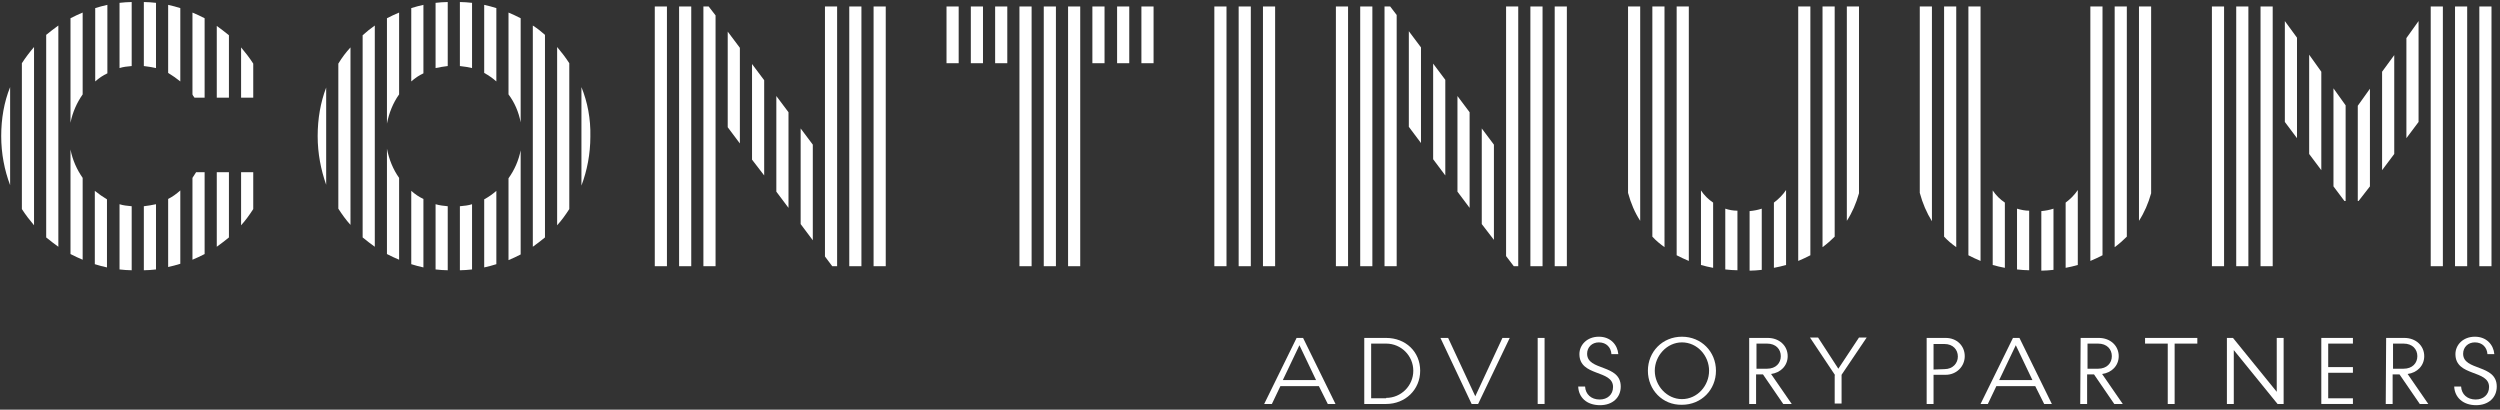 <?xml version="1.0" encoding="utf-8"?>
<!-- Generator: Adobe Illustrator 27.3.1, SVG Export Plug-In . SVG Version: 6.00 Build 0)  -->
<svg version="1.1" id="_x32_76_RGB_PURPLE" xmlns="http://www.w3.org/2000/svg" xmlns:xlink="http://www.w3.org/1999/xlink" x="0px"
	 y="0px" viewBox="0 0 617 101.1" style="enable-background:new 0 0 617 101.1;" xml:space="preserve">
<rect x="0" y="0" width="617" height="101.1" fill="#333333" stroke="none"/>
<style type="text/css">
	.st0{fill:#FFFFFF;}
</style>
<g>
	<path class="st0" d="M116.5,16.8V0.7c-1-0.1-2-0.2-3-0.2v15.8C114.6,16.4,115.6,16.6,116.5,16.8z"/>
	<path class="st0" d="M104.5,18.1V1.2c-1,0.2-2,0.5-3,0.8v18.1C102.4,19.3,103.4,18.6,104.5,18.1z"/>
	<path class="st0" d="M110.5,16.3V0.5c-1,0-2,0.1-3,0.2v16.1C108.5,16.6,109.5,16.4,110.5,16.3z"/>
	<path class="st0" d="M101.5,47.1v18.1c1,0.3,2,0.6,3,0.8V49.1C103.4,48.6,102.4,47.9,101.5,47.1z"/>
	<path class="st0" d="M83.5,15.7v35.8c0.9,1.4,1.9,2.8,3,4V11.7C85.4,12.9,84.4,14.2,83.5,15.7z"/>
	<path class="st0" d="M89.5,8.7v49.9c1,0.8,2,1.6,3,2.3V6.3C91.5,7,90.5,7.8,89.5,8.7z"/>
	<path class="st0" d="M122.5,20.1V2c-1-0.3-2-0.6-3-0.8V18C120.6,18.6,121.6,19.3,122.5,20.1z"/>
	<path class="st0" d="M98.5,23.3V3.1c-1,0.4-2,0.9-3,1.4v26C96,27.9,97,25.4,98.5,23.3z"/>
	<path class="st0" d="M95.5,36.7v26c1,0.5,2,1,3,1.4V43.9C97,41.8,96,39.3,95.5,36.7z"/>
	<path class="st0" d="M125.5,44v20.2c1-0.4,2-0.9,3-1.4V37.1C128,39.6,127,41.9,125.5,44z"/>
	<path class="st0" d="M128.5,30.2V4.5c-1-0.5-2-1-3-1.4v20.2C127,25.3,128,27.6,128.5,30.2z"/>
	<path class="st0" d="M78.4,33.6c0,4.3,0.8,8.3,2.1,12v-24C79.1,25.3,78.4,29.3,78.4,33.6z"/>
	<path class="st0" d="M107.5,50.4v16.1c1,0.1,2,0.2,3,0.2V50.9C109.5,50.8,108.5,50.7,107.5,50.4z"/>
	<path class="st0" d="M137.5,11.6v44c1.1-1.2,2.1-2.6,3-4v-36C139.6,14.2,138.6,12.9,137.5,11.6z"/>
	<path class="st0" d="M143.5,21.5v24.3c1.4-3.7,2.2-7.8,2.2-12.1C145.8,29.3,145,25.2,143.5,21.5z"/>
	<path class="st0" d="M113.5,50.9v15.8c1,0,2-0.1,3-0.2V50.4C115.6,50.7,114.6,50.8,113.5,50.9z"/>
	<path class="st0" d="M131.5,6.3v54.6c1-0.7,2-1.5,3-2.3v-50C133.6,7.8,132.6,7,131.5,6.3z"/>
	<path class="st0" d="M119.5,49.2V66c1-0.2,2-0.5,3-0.8V47.1C121.6,47.9,120.6,48.6,119.5,49.2z"/>
	<path class="st0" d="M425.8,51.5v15c1,0.1,2,0.2,3,0.2V52C427.7,52,426.7,51.8,425.8,51.5z"/>
	<path class="st0" d="M431.8,52.1v14.7c1,0,2-0.1,3-0.2V51.5C433.9,51.8,432.9,52,431.8,52.1z"/>
	<path class="st0" d="M437.8,50v16.1c1-0.2,2-0.4,3-0.7V46.9C440,48.1,439,49.1,437.8,50z"/>
	<path class="st0" d="M443.8,1.6v62.8c1-0.4,2-0.9,3-1.4V1.6H443.8z"/>
	<path class="st0" d="M455.8,1.6v52.9c1.3-2,2.3-4.3,3-6.8V1.6H455.8z"/>
	<path class="st0" d="M449.8,1.6V61c1.1-0.8,2.1-1.7,3-2.6V1.6H449.8z"/>
	<path class="st0" d="M401.8,1.6v46c0.7,2.6,1.7,4.9,3,6.9V1.6H401.8z"/>
	<path class="st0" d="M407.8,1.6v56.8c0.9,1,1.9,1.8,3,2.6V1.6H407.8z"/>
	<path class="st0" d="M413.8,1.6V63c1,0.5,2,1,3,1.4V1.6H413.8z"/>
	<path class="st0" d="M419.8,47v18.4c1,0.3,2,0.5,3,0.7V50C421.6,49.2,420.6,48.2,419.8,47z"/>
	<path class="st0" d="M497.8,51.5v15c1,0.1,2,0.2,3,0.2V52C499.8,52,498.8,51.8,497.8,51.5z"/>
	<path class="st0" d="M503.8,52.1v14.7c1,0,2-0.1,3-0.2V51.5C505.9,51.8,504.9,52,503.8,52.1z"/>
	<path class="st0" d="M509.8,50v16.1c1-0.2,2-0.4,3-0.7V46.9C512,48.1,511,49.1,509.8,50z"/>
	<path class="st0" d="M515.9,1.6v62.8c1-0.4,2-0.9,3-1.4V1.6H515.9z"/>
	<path class="st0" d="M527.9,1.6v52.9c1.3-2,2.3-4.3,3-6.8V1.6H527.9z"/>
	<path class="st0" d="M521.9,1.6V61c1.1-0.8,2.1-1.7,3-2.6V1.6H521.9z"/>
	<path class="st0" d="M473.8,1.6v46c0.7,2.6,1.7,4.9,3,7v-53H473.8z"/>
	<path class="st0" d="M479.8,1.6v56.8c0.9,1,1.9,1.8,3,2.6V1.6H479.8z"/>
	<path class="st0" d="M485.8,1.6V63c1,0.5,2,1,3,1.4V1.6H485.8z"/>
	<path class="st0" d="M491.8,47v18.4c1,0.3,2,0.5,3,0.7V50C493.6,49.2,492.6,48.2,491.8,47z"/>
	<rect x="599.9" y="1.6" class="st0" width="3" height="64.1"/>
	<polygon class="st0" points="593.9,9.4 593.9,34.1 596.9,30.1 596.9,5.2 	"/>
	<polygon class="st0" points="587.9,17.7 587.9,42 590.9,38 590.9,13.6 	"/>
	<rect x="605.9" y="1.6" class="st0" width="3" height="64.1"/>
	<rect x="611.9" y="1.6" class="st0" width="3" height="64.1"/>
	<polygon class="st0" points="563.9,5.2 563.9,30.1 566.9,34.1 566.9,9.3 	"/>
	<polygon class="st0" points="581.9,26.1 581.9,49.6 582.1,49.6 584.9,46 584.9,21.9 	"/>
	<rect x="551.9" y="1.6" class="st0" width="3" height="64.1"/>
	<polygon class="st0" points="575.9,21.8 575.9,46 578.6,49.6 578.9,49.6 578.9,26 	"/>
	<polygon class="st0" points="569.9,13.5 569.9,38 572.9,42 572.9,17.7 	"/>
	<rect x="545.9" y="1.6" class="st0" width="3" height="64.1"/>
	<rect x="557.9" y="1.6" class="st0" width="3" height="64.1"/>
	<rect x="245.6" y="1.6" class="st0" width="3" height="14"/>
	<rect x="251.6" y="1.6" class="st0" width="3" height="64.1"/>
	<rect x="233.6" y="1.6" class="st0" width="3" height="14"/>
	<rect x="257.6" y="1.6" class="st0" width="3" height="64.1"/>
	<rect x="239.6" y="1.6" class="st0" width="3" height="14"/>
	<rect x="263.6" y="1.6" class="st0" width="3" height="64.1"/>
	<rect x="275.7" y="1.6" class="st0" width="3" height="14"/>
	<rect x="281.7" y="1.6" class="st0" width="3" height="14"/>
	<rect x="269.6" y="1.6" class="st0" width="3" height="14"/>
	<rect x="299.7" y="1.6" class="st0" width="3" height="64.1"/>
	<rect x="305.7" y="1.6" class="st0" width="3" height="64.1"/>
	<rect x="311.7" y="1.6" class="st0" width="3" height="64.1"/>
	<path class="st0" d="M38.5,16.8V0.7c-1-0.1-2-0.2-3-0.2v15.8C36.5,16.4,37.5,16.6,38.5,16.8z"/>
	<path class="st0" d="M26.5,18.1V1.2c-1,0.2-2,0.5-3,0.8v18.1C24.4,19.3,25.4,18.6,26.5,18.1z"/>
	<path class="st0" d="M32.5,16.3V0.5c-1,0-2,0.1-3,0.2v16.1C30.4,16.5,31.4,16.4,32.5,16.3z"/>
	<path class="st0" d="M23.4,47.1v18.1c1,0.3,2,0.6,3,0.8V49.2C25.4,48.6,24.4,47.9,23.4,47.1z"/>
	<path class="st0" d="M5.4,15.6v36c0.9,1.4,1.9,2.7,3,4v-44C7.3,12.9,6.3,14.2,5.4,15.6z"/>
	<path class="st0" d="M11.4,8.6v50c1,0.8,2,1.6,3,2.3V6.3C13.4,7,12.4,7.8,11.4,8.6z"/>
	<path class="st0" d="M44.5,20.1V2c-1-0.3-2-0.6-3-0.8V18C42.5,18.6,43.5,19.3,44.5,20.1z"/>
	<path class="st0" d="M17.4,36.9v25.8c1,0.5,2,1,3,1.4V43.9C19,41.9,17.9,39.5,17.4,36.9z"/>
	<path class="st0" d="M20.4,23.3V3.1c-1,0.4-2,0.9-3,1.4v25.8C17.9,27.7,19,25.3,20.4,23.3z"/>
	<path class="st0" d="M0.3,33.6c0,4.3,0.8,8.4,2.2,12.1V21.5C1,25.2,0.3,29.3,0.3,33.6z"/>
	<path class="st0" d="M29.5,50.4v16.1c1,0.1,2,0.2,3,0.2V50.9C31.4,50.8,30.4,50.7,29.5,50.4z"/>
	<path class="st0" d="M35.5,50.9v15.8c1,0,2-0.1,3-0.2V50.4C37.5,50.6,36.5,50.8,35.5,50.9z"/>
	<path class="st0" d="M41.5,49.1v16.8c1-0.2,2-0.5,3-0.8V47C43.5,47.9,42.5,48.6,41.5,49.1z"/>
	<path class="st0" d="M62.5,24.1v-8.4c-0.9-1.4-1.9-2.7-3-4v12.4H62.5z"/>
	<path class="st0" d="M59.5,42.5v13.1c1.1-1.2,2.1-2.6,3-4v-9.1H59.5z"/>
	<path class="st0" d="M56.5,24.1V8.7c-1-0.8-2-1.6-3-2.3v17.7C53.5,24.1,56.5,24.1,56.5,24.1z"/>
	<path class="st0" d="M53.5,42.5v18.4c1-0.7,2-1.5,3-2.3V42.5H53.5z"/>
	<path class="st0" d="M48,24.1h2.5V4.5c-1-0.5-2-1-3-1.4v20.2C47.6,23.6,47.8,23.8,48,24.1z"/>
	<path class="st0" d="M48.4,42.5c-0.3,0.5-0.6,0.9-0.9,1.4v20.2c1-0.4,2-0.9,3-1.4V42.5H48.4z"/>
	<polygon class="st0" points="179.6,7.8 179.6,31.4 182.6,35.4 182.6,11.8 	"/>
	<polygon class="st0" points="185.6,15.8 185.6,39.4 188.6,43.3 188.6,19.8 	"/>
	<rect x="215.6" y="1.6" class="st0" width="3" height="64.1"/>
	<polygon class="st0" points="191.6,23.7 191.6,47.3 194.6,51.3 194.6,27.7 	"/>
	<rect x="209.6" y="1.6" class="st0" width="3" height="64.1"/>
	<polygon class="st0" points="197.6,31.7 197.6,55.3 200.6,59.3 200.6,35.7 	"/>
	<polygon class="st0" points="174.9,1.6 173.6,1.6 173.6,65.7 175.1,65.7 176.6,65.7 176.6,3.8 	"/>
	<rect x="161.6" y="1.6" class="st0" width="3" height="64.1"/>
	<rect x="167.6" y="1.6" class="st0" width="3" height="64.1"/>
	<polygon class="st0" points="205.1,1.6 203.6,1.6 203.6,63.3 205.4,65.7 206.6,65.7 206.6,1.6 	"/>
	<polygon class="st0" points="347.7,7.7 347.7,31.3 350.7,35.3 350.7,11.7 	"/>
	<polygon class="st0" points="353.7,15.7 353.7,39.3 356.7,43.3 356.7,19.7 	"/>
	<rect x="383.7" y="1.6" class="st0" width="3" height="64.1"/>
	<polygon class="st0" points="359.7,23.7 359.7,47.3 362.7,51.3 362.7,27.7 	"/>
	<rect x="377.7" y="1.6" class="st0" width="3" height="64.1"/>
	<polygon class="st0" points="365.7,31.7 365.7,55.3 368.7,59.2 368.7,35.7 	"/>
	<polygon class="st0" points="343.1,1.6 341.7,1.6 341.7,65.7 343.3,65.7 344.7,65.7 344.7,3.7 	"/>
	<rect x="329.7" y="1.6" class="st0" width="3" height="64.1"/>
	<rect x="335.7" y="1.6" class="st0" width="3" height="64.1"/>
	<polygon class="st0" points="373.3,1.6 371.7,1.6 371.7,63.2 373.6,65.7 374.7,65.7 374.7,1.6 	"/>
</g>
<g>
	<path class="st0" d="M325.5,95.3H316l-2.1,4.4H312l8-16.3h1.6l8,16.3h-1.9L325.5,95.3z M324.8,93.8l-4.1-8.6l-4.1,8.6H324.8z"/>
	<path class="st0" d="M336.7,83.4h5.4c4.8,0,8.4,3.4,8.4,8.1s-3.7,8.2-8.4,8.2h-5.4V83.4z M342.1,98.2c3.7,0,6.7-3,6.7-6.7
		s-3-6.7-6.7-6.7h-3.7v13.5h3.7V98.2z"/>
	<path class="st0" d="M355.5,83.4h1.9l6.7,14.4l6.7-14.4h1.8l-7.8,16.3h-1.6L355.5,83.4z"/>
	<path class="st0" d="M379.5,83.4h1.7v16.3h-1.7V83.4z"/>
	<path class="st0" d="M389.5,95.4h1.7c0.1,1.9,1.5,3.2,3.6,3.2c1.9,0,3.3-1.2,3.3-3.1c0-4.3-8.3-2.5-8.3-8.1c0-2.3,1.9-4.3,4.8-4.3
		s4.6,2,4.8,4.3h-1.7c-0.1-1.6-1.2-2.9-3.1-2.9c-1.7,0-2.9,1.2-2.9,2.8c0,4.3,8.3,2.5,8.3,8.1c0,2.7-2,4.6-5.1,4.6
		C391.5,100,389.6,98,389.5,95.4z"/>
	<path class="st0" d="M406.7,91.5c0-4.7,3.6-8.4,8.4-8.4s8.4,3.7,8.4,8.4s-3.6,8.4-8.4,8.4C410.3,100,406.7,96.2,406.7,91.5z
		 M421.8,91.5c0-3.7-2.9-7-6.7-7c-3.7,0-6.7,3.3-6.7,7s3,7,6.7,7C418.9,98.5,421.8,95.2,421.8,91.5z"/>
	<path class="st0" d="M431.8,83.4h4.5c2.8,0,4.9,1.9,4.9,4.5c0,2.4-1.8,4.1-4.1,4.4l5.1,7.4h-2.1l-5-7.3h-1.7v7.3h-1.7V83.4H431.8z
		 M436.1,91c2.2,0,3.4-1.4,3.4-3.1c0-1.7-1.2-3.1-3.4-3.1h-2.6V91L436.1,91L436.1,91z"/>
	<path class="st0" d="M452.9,92.6l-6.2-9.3h2l5,7.7l5.1-7.7h1.9l-6.2,9.2v7.1h-1.7v-7H452.9z"/>
	<path class="st0" d="M475.5,83.4h4.7c2.8,0,4.7,2,4.7,4.5c0,2.6-2.1,4.6-4.7,4.6h-3v7.2h-1.7V83.4z M479.9,91.1
		c2.1,0,3.3-1.5,3.3-3.1c0-1.7-1.2-3.1-3.3-3.1h-2.7v6.3L479.9,91.1L479.9,91.1z"/>
	<path class="st0" d="M502.3,95.3h-9.6l-2.1,4.4h-1.8l8-16.3h1.6l8,16.3h-1.9L502.3,95.3z M501.6,93.8l-4.1-8.6l-4.1,8.6H501.6z"/>
	<path class="st0" d="M513.5,83.4h4.5c2.8,0,4.9,1.9,4.9,4.5c0,2.4-1.8,4.1-4.1,4.4l5.1,7.4h-2.1l-5-7.3h-1.7v7.3h-1.7L513.5,83.4
		L513.5,83.4z M517.8,91c2.2,0,3.4-1.4,3.4-3.1c0-1.7-1.2-3.1-3.4-3.1h-2.6V91L517.8,91L517.8,91z"/>
	<path class="st0" d="M535,84.8h-5.6v-1.4h12.9v1.4h-5.6v14.9H535V84.8z"/>
	<path class="st0" d="M549.6,83.4h1.5l10.8,13.3V83.4h1.7v16.3h-1.5l-10.8-13.3v13.3h-1.7V83.4z"/>
	<path class="st0" d="M572.9,83.4h7.8v1.4h-6.1v5.8h6.1V92h-6.1v6.3h6.1v1.4h-7.8V83.4z"/>
	<path class="st0" d="M588.9,83.4h4.5c2.8,0,4.9,1.9,4.9,4.5c0,2.4-1.8,4.1-4.1,4.4l5.1,7.4h-2.1l-5-7.3h-1.7v7.3h-1.7L588.9,83.4
		L588.9,83.4z M593.2,91c2.2,0,3.4-1.4,3.4-3.1c0-1.7-1.2-3.1-3.4-3.1h-2.6V91L593.2,91L593.2,91z"/>
	<path class="st0" d="M605.7,95.4h1.7c0.1,1.9,1.5,3.2,3.6,3.2c1.9,0,3.3-1.2,3.3-3.1c0-4.3-8.3-2.5-8.3-8.1c0-2.3,1.9-4.3,4.8-4.3
		c2.9,0,4.6,2,4.8,4.3h-1.7c-0.1-1.6-1.2-2.9-3.1-2.9c-1.7,0-2.9,1.2-2.9,2.8c0,4.3,8.3,2.5,8.3,8.1c0,2.7-2,4.6-5.1,4.6
		C607.8,100,605.8,98,605.7,95.4z"/>
</g>
</svg>
